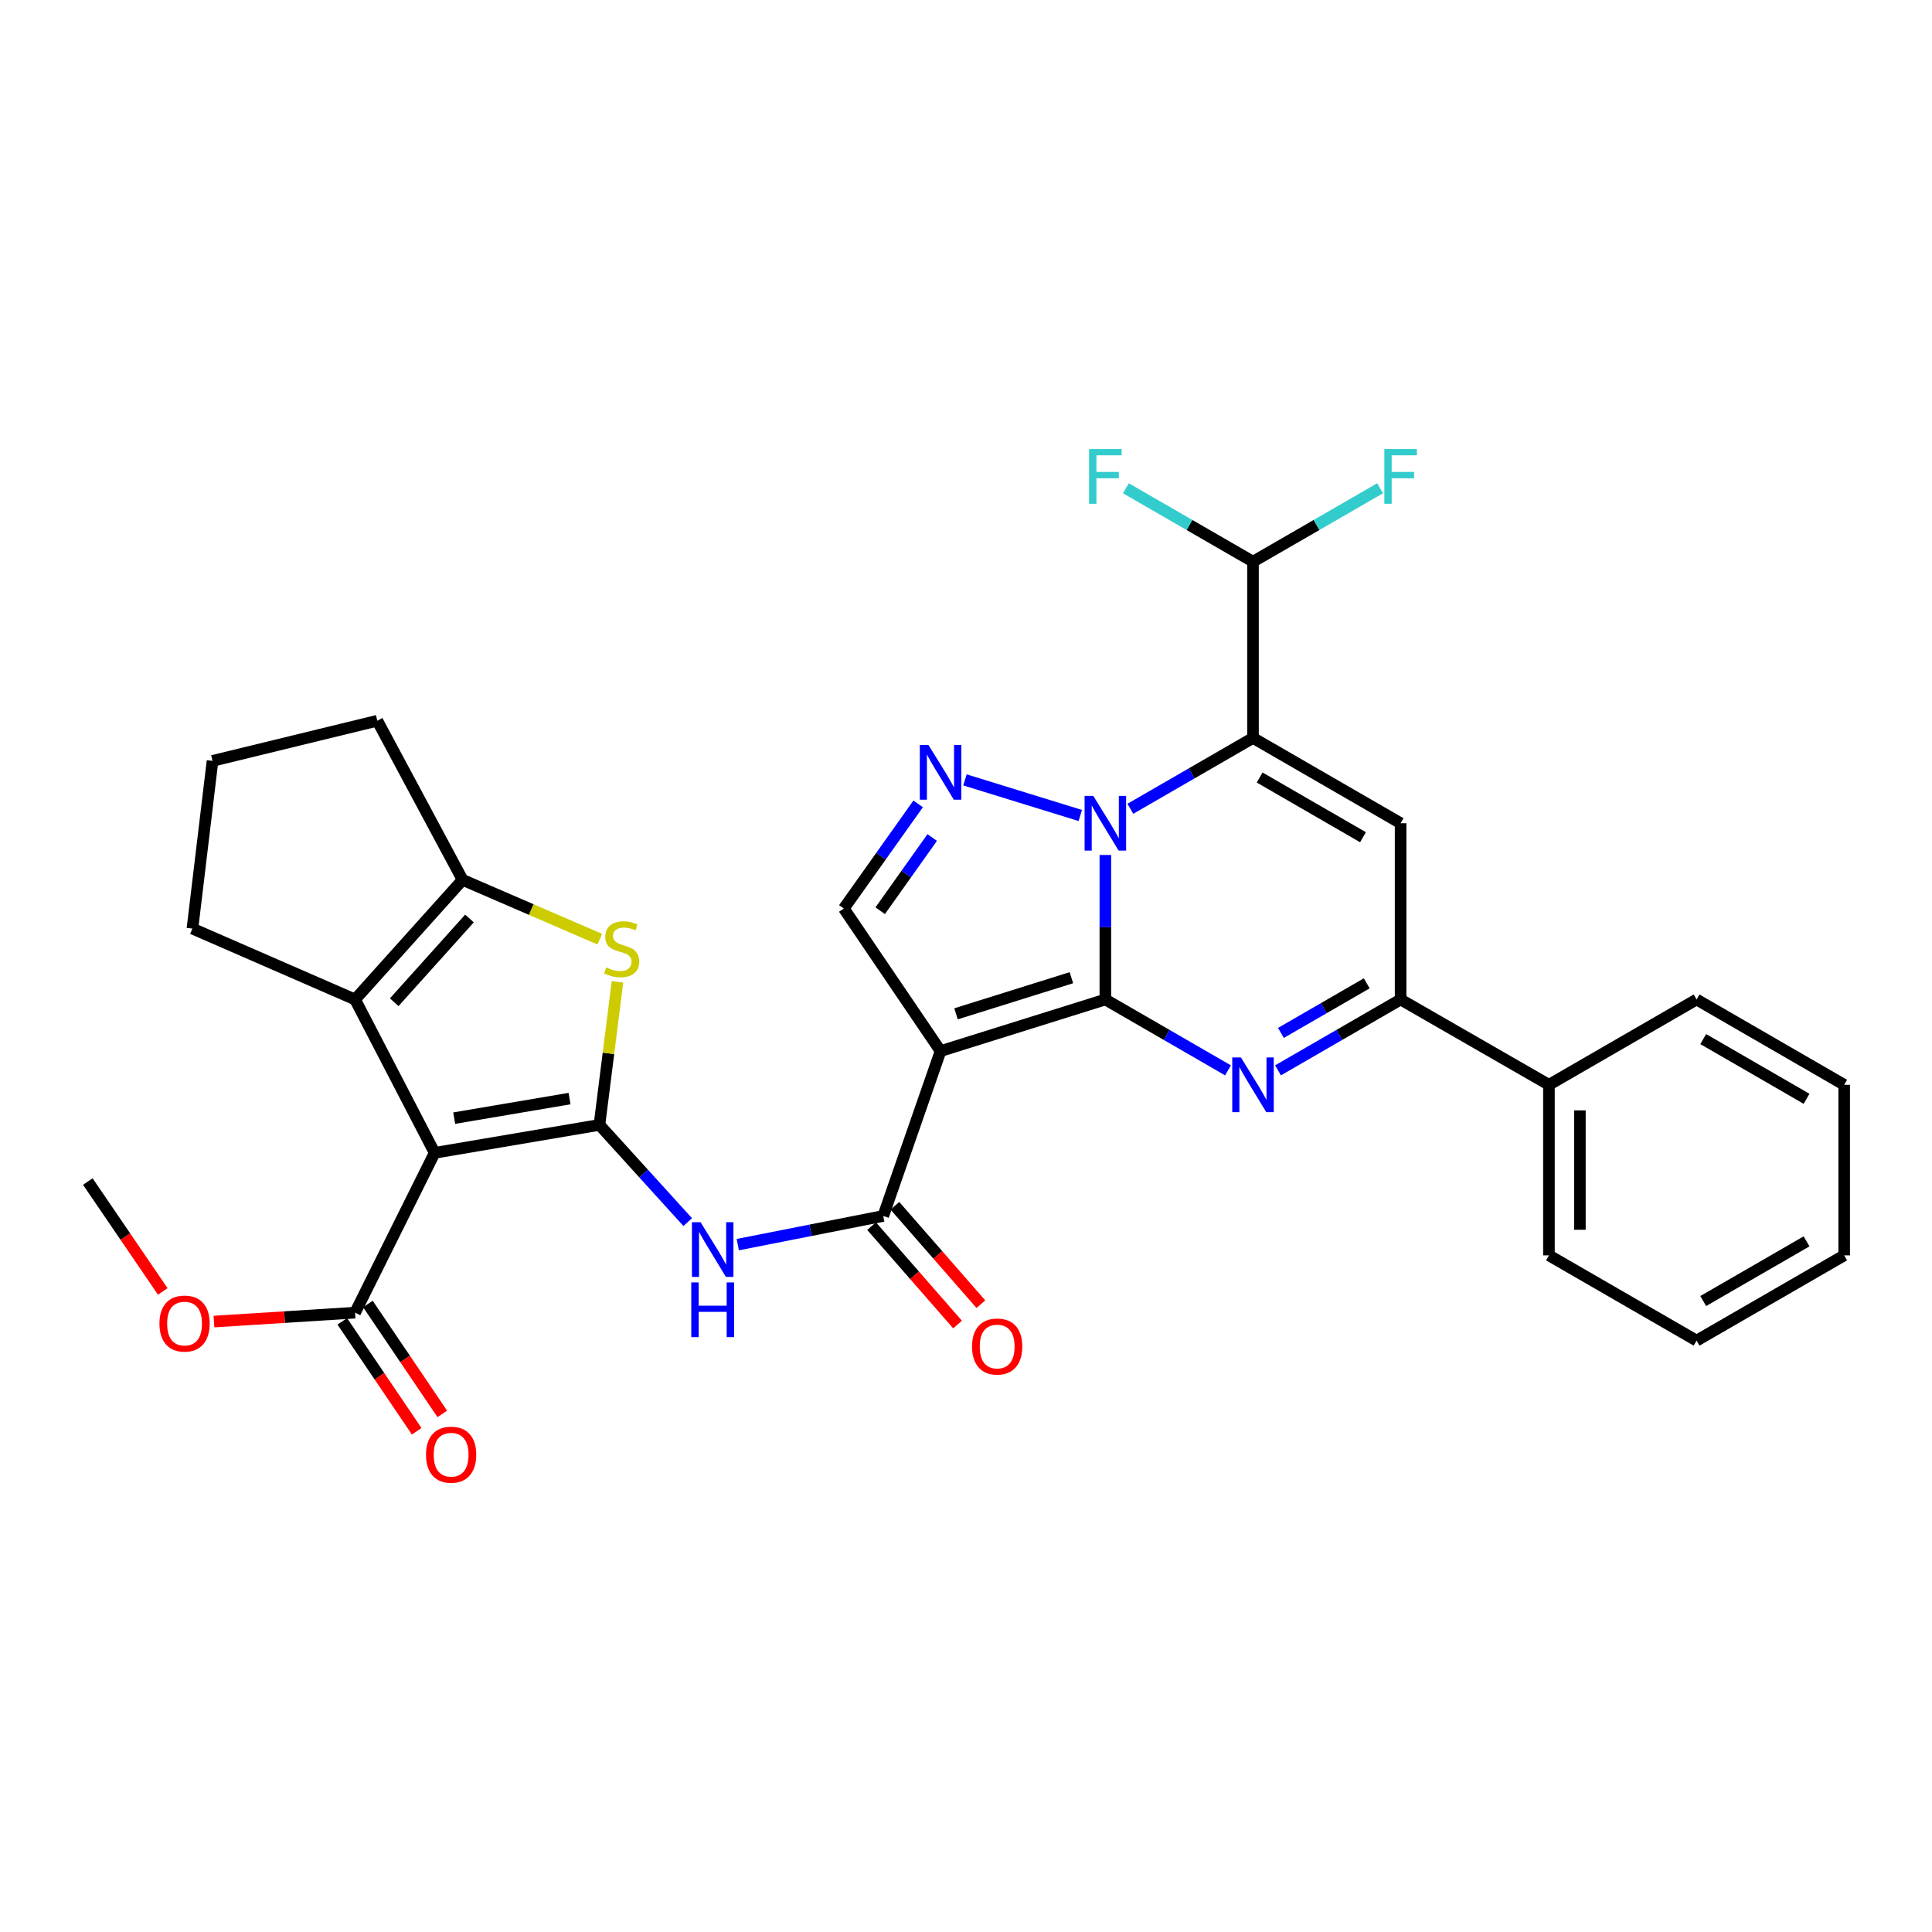<?xml version='1.0' encoding='iso-8859-1'?>
<svg version='1.1' baseProfile='full'
              xmlns='http://www.w3.org/2000/svg'
                      xmlns:rdkit='http://www.rdkit.org/xml'
                      xmlns:xlink='http://www.w3.org/1999/xlink'
                  xml:space='preserve'
width='1000px' height='1000px' viewBox='0 0 1000 1000'>
<!-- END OF HEADER -->
<rect style='opacity:1.0;fill:#FFFFFF;stroke:none' width='1000' height='1000' x='0' y='0'> </rect>
<path class='bond-0' d='M 572.131,517.337 L 572.131,479.94' style='fill:none;fill-rule:evenodd;stroke:#000000;stroke-width:6px;stroke-linecap:butt;stroke-linejoin:miter;stroke-opacity:1' />
<path class='bond-0' d='M 572.131,479.94 L 572.131,442.542' style='fill:none;fill-rule:evenodd;stroke:#0000FF;stroke-width:6px;stroke-linecap:butt;stroke-linejoin:miter;stroke-opacity:1' />
<path class='bond-2' d='M 572.131,517.337 L 486.83,544.042' style='fill:none;fill-rule:evenodd;stroke:#000000;stroke-width:6px;stroke-linecap:butt;stroke-linejoin:miter;stroke-opacity:1' />
<path class='bond-2' d='M 554.551,506.057 L 494.84,524.75' style='fill:none;fill-rule:evenodd;stroke:#000000;stroke-width:6px;stroke-linecap:butt;stroke-linejoin:miter;stroke-opacity:1' />
<path class='bond-5' d='M 572.131,517.337 L 603.868,535.675' style='fill:none;fill-rule:evenodd;stroke:#000000;stroke-width:6px;stroke-linecap:butt;stroke-linejoin:miter;stroke-opacity:1' />
<path class='bond-5' d='M 603.868,535.675 L 635.605,554.012' style='fill:none;fill-rule:evenodd;stroke:#0000FF;stroke-width:6px;stroke-linecap:butt;stroke-linejoin:miter;stroke-opacity:1' />
<path class='bond-1' d='M 585.078,418.622 L 616.815,400.289' style='fill:none;fill-rule:evenodd;stroke:#0000FF;stroke-width:6px;stroke-linecap:butt;stroke-linejoin:miter;stroke-opacity:1' />
<path class='bond-1' d='M 616.815,400.289 L 648.552,381.955' style='fill:none;fill-rule:evenodd;stroke:#000000;stroke-width:6px;stroke-linecap:butt;stroke-linejoin:miter;stroke-opacity:1' />
<path class='bond-6' d='M 559.16,422.097 L 499.463,403.67' style='fill:none;fill-rule:evenodd;stroke:#0000FF;stroke-width:6px;stroke-linecap:butt;stroke-linejoin:miter;stroke-opacity:1' />
<path class='bond-16' d='M 648.552,381.955 L 648.552,290.719' style='fill:none;fill-rule:evenodd;stroke:#000000;stroke-width:6px;stroke-linecap:butt;stroke-linejoin:miter;stroke-opacity:1' />
<path class='bond-33' d='M 648.552,381.955 L 724.955,426.101' style='fill:none;fill-rule:evenodd;stroke:#000000;stroke-width:6px;stroke-linecap:butt;stroke-linejoin:miter;stroke-opacity:1' />
<path class='bond-33' d='M 651.999,402.446 L 705.481,433.348' style='fill:none;fill-rule:evenodd;stroke:#000000;stroke-width:6px;stroke-linecap:butt;stroke-linejoin:miter;stroke-opacity:1' />
<path class='bond-9' d='M 486.83,544.042 L 457.163,629.37' style='fill:none;fill-rule:evenodd;stroke:#000000;stroke-width:6px;stroke-linecap:butt;stroke-linejoin:miter;stroke-opacity:1' />
<path class='bond-14' d='M 486.83,544.042 L 436.758,470.238' style='fill:none;fill-rule:evenodd;stroke:#000000;stroke-width:6px;stroke-linecap:butt;stroke-linejoin:miter;stroke-opacity:1' />
<path class='bond-3' d='M 310.266,582.243 L 333.113,607.401' style='fill:none;fill-rule:evenodd;stroke:#000000;stroke-width:6px;stroke-linecap:butt;stroke-linejoin:miter;stroke-opacity:1' />
<path class='bond-3' d='M 333.113,607.401 L 355.961,632.558' style='fill:none;fill-rule:evenodd;stroke:#0000FF;stroke-width:6px;stroke-linecap:butt;stroke-linejoin:miter;stroke-opacity:1' />
<path class='bond-4' d='M 310.266,582.243 L 224.973,596.712' style='fill:none;fill-rule:evenodd;stroke:#000000;stroke-width:6px;stroke-linecap:butt;stroke-linejoin:miter;stroke-opacity:1' />
<path class='bond-4' d='M 294.793,568.622 L 235.088,578.75' style='fill:none;fill-rule:evenodd;stroke:#000000;stroke-width:6px;stroke-linecap:butt;stroke-linejoin:miter;stroke-opacity:1' />
<path class='bond-8' d='M 310.266,582.243 L 314.935,545.219' style='fill:none;fill-rule:evenodd;stroke:#000000;stroke-width:6px;stroke-linecap:butt;stroke-linejoin:miter;stroke-opacity:1' />
<path class='bond-8' d='M 314.935,545.219 L 319.605,508.194' style='fill:none;fill-rule:evenodd;stroke:#CCCC00;stroke-width:6px;stroke-linecap:butt;stroke-linejoin:miter;stroke-opacity:1' />
<path class='bond-10' d='M 224.973,596.712 L 183.791,517.337' style='fill:none;fill-rule:evenodd;stroke:#000000;stroke-width:6px;stroke-linecap:butt;stroke-linejoin:miter;stroke-opacity:1' />
<path class='bond-15' d='M 224.973,596.712 L 183.791,679.433' style='fill:none;fill-rule:evenodd;stroke:#000000;stroke-width:6px;stroke-linecap:butt;stroke-linejoin:miter;stroke-opacity:1' />
<path class='bond-11' d='M 661.498,554.01 L 693.226,535.674' style='fill:none;fill-rule:evenodd;stroke:#0000FF;stroke-width:6px;stroke-linecap:butt;stroke-linejoin:miter;stroke-opacity:1' />
<path class='bond-11' d='M 693.226,535.674 L 724.955,517.337' style='fill:none;fill-rule:evenodd;stroke:#000000;stroke-width:6px;stroke-linecap:butt;stroke-linejoin:miter;stroke-opacity:1' />
<path class='bond-11' d='M 663.002,534.641 L 685.212,521.806' style='fill:none;fill-rule:evenodd;stroke:#0000FF;stroke-width:6px;stroke-linecap:butt;stroke-linejoin:miter;stroke-opacity:1' />
<path class='bond-11' d='M 685.212,521.806 L 707.422,508.97' style='fill:none;fill-rule:evenodd;stroke:#000000;stroke-width:6px;stroke-linecap:butt;stroke-linejoin:miter;stroke-opacity:1' />
<path class='bond-32' d='M 475.233,416.091 L 455.996,443.164' style='fill:none;fill-rule:evenodd;stroke:#0000FF;stroke-width:6px;stroke-linecap:butt;stroke-linejoin:miter;stroke-opacity:1' />
<path class='bond-32' d='M 455.996,443.164 L 436.758,470.238' style='fill:none;fill-rule:evenodd;stroke:#000000;stroke-width:6px;stroke-linecap:butt;stroke-linejoin:miter;stroke-opacity:1' />
<path class='bond-32' d='M 482.518,433.491 L 469.052,452.442' style='fill:none;fill-rule:evenodd;stroke:#0000FF;stroke-width:6px;stroke-linecap:butt;stroke-linejoin:miter;stroke-opacity:1' />
<path class='bond-32' d='M 469.052,452.442 L 455.586,471.393' style='fill:none;fill-rule:evenodd;stroke:#000000;stroke-width:6px;stroke-linecap:butt;stroke-linejoin:miter;stroke-opacity:1' />
<path class='bond-7' d='M 724.955,426.101 L 724.955,517.337' style='fill:none;fill-rule:evenodd;stroke:#000000;stroke-width:6px;stroke-linecap:butt;stroke-linejoin:miter;stroke-opacity:1' />
<path class='bond-13' d='M 310.449,486.12 L 274.941,470.766' style='fill:none;fill-rule:evenodd;stroke:#CCCC00;stroke-width:6px;stroke-linecap:butt;stroke-linejoin:miter;stroke-opacity:1' />
<path class='bond-13' d='M 274.941,470.766 L 239.433,455.413' style='fill:none;fill-rule:evenodd;stroke:#000000;stroke-width:6px;stroke-linecap:butt;stroke-linejoin:miter;stroke-opacity:1' />
<path class='bond-12' d='M 457.163,629.37 L 419.516,636.796' style='fill:none;fill-rule:evenodd;stroke:#000000;stroke-width:6px;stroke-linecap:butt;stroke-linejoin:miter;stroke-opacity:1' />
<path class='bond-12' d='M 419.516,636.796 L 381.87,644.222' style='fill:none;fill-rule:evenodd;stroke:#0000FF;stroke-width:6px;stroke-linecap:butt;stroke-linejoin:miter;stroke-opacity:1' />
<path class='bond-17' d='M 451.131,634.639 L 473.383,660.11' style='fill:none;fill-rule:evenodd;stroke:#000000;stroke-width:6px;stroke-linecap:butt;stroke-linejoin:miter;stroke-opacity:1' />
<path class='bond-17' d='M 473.383,660.11 L 495.634,685.582' style='fill:none;fill-rule:evenodd;stroke:#FF0000;stroke-width:6px;stroke-linecap:butt;stroke-linejoin:miter;stroke-opacity:1' />
<path class='bond-17' d='M 463.194,624.101 L 485.445,649.573' style='fill:none;fill-rule:evenodd;stroke:#000000;stroke-width:6px;stroke-linecap:butt;stroke-linejoin:miter;stroke-opacity:1' />
<path class='bond-17' d='M 485.445,649.573 L 507.697,675.044' style='fill:none;fill-rule:evenodd;stroke:#FF0000;stroke-width:6px;stroke-linecap:butt;stroke-linejoin:miter;stroke-opacity:1' />
<path class='bond-23' d='M 183.791,517.337 L 99.602,480.64' style='fill:none;fill-rule:evenodd;stroke:#000000;stroke-width:6px;stroke-linecap:butt;stroke-linejoin:miter;stroke-opacity:1' />
<path class='bond-35' d='M 183.791,517.337 L 239.433,455.413' style='fill:none;fill-rule:evenodd;stroke:#000000;stroke-width:6px;stroke-linecap:butt;stroke-linejoin:miter;stroke-opacity:1' />
<path class='bond-35' d='M 204.052,518.754 L 243.001,475.407' style='fill:none;fill-rule:evenodd;stroke:#000000;stroke-width:6px;stroke-linecap:butt;stroke-linejoin:miter;stroke-opacity:1' />
<path class='bond-18' d='M 724.955,517.337 L 801.731,561.492' style='fill:none;fill-rule:evenodd;stroke:#000000;stroke-width:6px;stroke-linecap:butt;stroke-linejoin:miter;stroke-opacity:1' />
<path class='bond-24' d='M 239.433,455.413 L 195.297,373.048' style='fill:none;fill-rule:evenodd;stroke:#000000;stroke-width:6px;stroke-linecap:butt;stroke-linejoin:miter;stroke-opacity:1' />
<path class='bond-19' d='M 177.159,683.922 L 196.415,712.369' style='fill:none;fill-rule:evenodd;stroke:#000000;stroke-width:6px;stroke-linecap:butt;stroke-linejoin:miter;stroke-opacity:1' />
<path class='bond-19' d='M 196.415,712.369 L 215.672,740.816' style='fill:none;fill-rule:evenodd;stroke:#FF0000;stroke-width:6px;stroke-linecap:butt;stroke-linejoin:miter;stroke-opacity:1' />
<path class='bond-19' d='M 190.423,674.944 L 209.679,703.39' style='fill:none;fill-rule:evenodd;stroke:#000000;stroke-width:6px;stroke-linecap:butt;stroke-linejoin:miter;stroke-opacity:1' />
<path class='bond-19' d='M 209.679,703.39 L 228.936,731.837' style='fill:none;fill-rule:evenodd;stroke:#FF0000;stroke-width:6px;stroke-linecap:butt;stroke-linejoin:miter;stroke-opacity:1' />
<path class='bond-22' d='M 183.791,679.433 L 147.264,681.735' style='fill:none;fill-rule:evenodd;stroke:#000000;stroke-width:6px;stroke-linecap:butt;stroke-linejoin:miter;stroke-opacity:1' />
<path class='bond-22' d='M 147.264,681.735 L 110.738,684.036' style='fill:none;fill-rule:evenodd;stroke:#FF0000;stroke-width:6px;stroke-linecap:butt;stroke-linejoin:miter;stroke-opacity:1' />
<path class='bond-20' d='M 648.552,290.719 L 615.655,271.723' style='fill:none;fill-rule:evenodd;stroke:#000000;stroke-width:6px;stroke-linecap:butt;stroke-linejoin:miter;stroke-opacity:1' />
<path class='bond-20' d='M 615.655,271.723 L 582.758,252.727' style='fill:none;fill-rule:evenodd;stroke:#33CCCC;stroke-width:6px;stroke-linecap:butt;stroke-linejoin:miter;stroke-opacity:1' />
<path class='bond-21' d='M 648.552,290.719 L 681.44,271.723' style='fill:none;fill-rule:evenodd;stroke:#000000;stroke-width:6px;stroke-linecap:butt;stroke-linejoin:miter;stroke-opacity:1' />
<path class='bond-21' d='M 681.44,271.723 L 714.329,252.728' style='fill:none;fill-rule:evenodd;stroke:#33CCCC;stroke-width:6px;stroke-linecap:butt;stroke-linejoin:miter;stroke-opacity:1' />
<path class='bond-26' d='M 801.731,561.492 L 801.731,649.774' style='fill:none;fill-rule:evenodd;stroke:#000000;stroke-width:6px;stroke-linecap:butt;stroke-linejoin:miter;stroke-opacity:1' />
<path class='bond-26' d='M 817.748,574.734 L 817.748,636.532' style='fill:none;fill-rule:evenodd;stroke:#000000;stroke-width:6px;stroke-linecap:butt;stroke-linejoin:miter;stroke-opacity:1' />
<path class='bond-27' d='M 801.731,561.492 L 878.143,517.337' style='fill:none;fill-rule:evenodd;stroke:#000000;stroke-width:6px;stroke-linecap:butt;stroke-linejoin:miter;stroke-opacity:1' />
<path class='bond-28' d='M 84.247,668.453 L 64.851,640.008' style='fill:none;fill-rule:evenodd;stroke:#FF0000;stroke-width:6px;stroke-linecap:butt;stroke-linejoin:miter;stroke-opacity:1' />
<path class='bond-28' d='M 64.851,640.008 L 45.455,611.564' style='fill:none;fill-rule:evenodd;stroke:#000000;stroke-width:6px;stroke-linecap:butt;stroke-linejoin:miter;stroke-opacity:1' />
<path class='bond-36' d='M 99.602,480.64 L 110.004,393.835' style='fill:none;fill-rule:evenodd;stroke:#000000;stroke-width:6px;stroke-linecap:butt;stroke-linejoin:miter;stroke-opacity:1' />
<path class='bond-25' d='M 195.297,373.048 L 110.004,393.835' style='fill:none;fill-rule:evenodd;stroke:#000000;stroke-width:6px;stroke-linecap:butt;stroke-linejoin:miter;stroke-opacity:1' />
<path class='bond-29' d='M 801.731,649.774 L 878.143,693.902' style='fill:none;fill-rule:evenodd;stroke:#000000;stroke-width:6px;stroke-linecap:butt;stroke-linejoin:miter;stroke-opacity:1' />
<path class='bond-30' d='M 878.143,517.337 L 954.545,561.492' style='fill:none;fill-rule:evenodd;stroke:#000000;stroke-width:6px;stroke-linecap:butt;stroke-linejoin:miter;stroke-opacity:1' />
<path class='bond-30' d='M 881.589,537.829 L 935.07,568.737' style='fill:none;fill-rule:evenodd;stroke:#000000;stroke-width:6px;stroke-linecap:butt;stroke-linejoin:miter;stroke-opacity:1' />
<path class='bond-31' d='M 878.143,693.902 L 954.545,649.774' style='fill:none;fill-rule:evenodd;stroke:#000000;stroke-width:6px;stroke-linecap:butt;stroke-linejoin:miter;stroke-opacity:1' />
<path class='bond-31' d='M 881.592,673.413 L 935.074,642.523' style='fill:none;fill-rule:evenodd;stroke:#000000;stroke-width:6px;stroke-linecap:butt;stroke-linejoin:miter;stroke-opacity:1' />
<path class='bond-34' d='M 954.545,561.492 L 954.545,649.774' style='fill:none;fill-rule:evenodd;stroke:#000000;stroke-width:6px;stroke-linecap:butt;stroke-linejoin:miter;stroke-opacity:1' />
<path  class='atom-1' d='M 565.871 411.941
L 575.151 426.941
Q 576.071 428.421, 577.551 431.101
Q 579.031 433.781, 579.111 433.941
L 579.111 411.941
L 582.871 411.941
L 582.871 440.261
L 578.991 440.261
L 569.031 423.861
Q 567.871 421.941, 566.631 419.741
Q 565.431 417.541, 565.071 416.861
L 565.071 440.261
L 561.391 440.261
L 561.391 411.941
L 565.871 411.941
' fill='#0000FF'/>
<path  class='atom-6' d='M 642.292 547.332
L 651.572 562.332
Q 652.492 563.812, 653.972 566.492
Q 655.452 569.172, 655.532 569.332
L 655.532 547.332
L 659.292 547.332
L 659.292 575.652
L 655.412 575.652
L 645.452 559.252
Q 644.292 557.332, 643.052 555.132
Q 641.852 552.932, 641.492 552.252
L 641.492 575.652
L 637.812 575.652
L 637.812 547.332
L 642.292 547.332
' fill='#0000FF'/>
<path  class='atom-7' d='M 480.57 385.61
L 489.85 400.61
Q 490.77 402.09, 492.25 404.77
Q 493.73 407.45, 493.81 407.61
L 493.81 385.61
L 497.57 385.61
L 497.57 413.93
L 493.69 413.93
L 483.73 397.53
Q 482.57 395.61, 481.33 393.41
Q 480.13 391.21, 479.77 390.53
L 479.77 413.93
L 476.09 413.93
L 476.09 385.61
L 480.57 385.61
' fill='#0000FF'/>
<path  class='atom-9' d='M 313.771 500.736
Q 314.091 500.856, 315.411 501.416
Q 316.731 501.976, 318.171 502.336
Q 319.651 502.656, 321.091 502.656
Q 323.771 502.656, 325.331 501.376
Q 326.891 500.056, 326.891 497.776
Q 326.891 496.216, 326.091 495.256
Q 325.331 494.296, 324.131 493.776
Q 322.931 493.256, 320.931 492.656
Q 318.411 491.896, 316.891 491.176
Q 315.411 490.456, 314.331 488.936
Q 313.291 487.416, 313.291 484.856
Q 313.291 481.296, 315.691 479.096
Q 318.131 476.896, 322.931 476.896
Q 326.211 476.896, 329.931 478.456
L 329.011 481.536
Q 325.611 480.136, 323.051 480.136
Q 320.291 480.136, 318.771 481.296
Q 317.251 482.416, 317.291 484.376
Q 317.291 485.896, 318.051 486.816
Q 318.851 487.736, 319.971 488.256
Q 321.131 488.776, 323.051 489.376
Q 325.611 490.176, 327.131 490.976
Q 328.651 491.776, 329.731 493.416
Q 330.851 495.016, 330.851 497.776
Q 330.851 501.696, 328.211 503.816
Q 325.611 505.896, 321.251 505.896
Q 318.731 505.896, 316.811 505.336
Q 314.931 504.816, 312.691 503.896
L 313.771 500.736
' fill='#CCCC00'/>
<path  class='atom-13' d='M 362.62 632.624
L 371.9 647.624
Q 372.82 649.104, 374.3 651.784
Q 375.78 654.464, 375.86 654.624
L 375.86 632.624
L 379.62 632.624
L 379.62 660.944
L 375.74 660.944
L 365.78 644.544
Q 364.62 642.624, 363.38 640.424
Q 362.18 638.224, 361.82 637.544
L 361.82 660.944
L 358.14 660.944
L 358.14 632.624
L 362.62 632.624
' fill='#0000FF'/>
<path  class='atom-13' d='M 357.8 663.776
L 361.64 663.776
L 361.64 675.816
L 376.12 675.816
L 376.12 663.776
L 379.96 663.776
L 379.96 692.096
L 376.12 692.096
L 376.12 679.016
L 361.64 679.016
L 361.64 692.096
L 357.8 692.096
L 357.8 663.776
' fill='#0000FF'/>
<path  class='atom-18' d='M 503.133 696.954
Q 503.133 690.154, 506.493 686.354
Q 509.853 682.554, 516.133 682.554
Q 522.413 682.554, 525.773 686.354
Q 529.133 690.154, 529.133 696.954
Q 529.133 703.834, 525.733 707.754
Q 522.333 711.634, 516.133 711.634
Q 509.893 711.634, 506.493 707.754
Q 503.133 703.874, 503.133 696.954
M 516.133 708.434
Q 520.453 708.434, 522.773 705.554
Q 525.133 702.634, 525.133 696.954
Q 525.133 691.394, 522.773 688.594
Q 520.453 685.754, 516.133 685.754
Q 511.813 685.754, 509.453 688.554
Q 507.133 691.354, 507.133 696.954
Q 507.133 702.674, 509.453 705.554
Q 511.813 708.434, 516.133 708.434
' fill='#FF0000'/>
<path  class='atom-20' d='M 220.498 752.944
Q 220.498 746.144, 223.858 742.344
Q 227.218 738.544, 233.498 738.544
Q 239.778 738.544, 243.138 742.344
Q 246.498 746.144, 246.498 752.944
Q 246.498 759.824, 243.098 763.744
Q 239.698 767.624, 233.498 767.624
Q 227.258 767.624, 223.858 763.744
Q 220.498 759.864, 220.498 752.944
M 233.498 764.424
Q 237.818 764.424, 240.138 761.544
Q 242.498 758.624, 242.498 752.944
Q 242.498 747.384, 240.138 744.584
Q 237.818 741.744, 233.498 741.744
Q 229.178 741.744, 226.818 744.544
Q 224.498 747.344, 224.498 752.944
Q 224.498 758.664, 226.818 761.544
Q 229.178 764.424, 233.498 764.424
' fill='#FF0000'/>
<path  class='atom-21' d='M 563.711 232.431
L 580.551 232.431
L 580.551 235.671
L 567.511 235.671
L 567.511 244.271
L 579.111 244.271
L 579.111 247.551
L 567.511 247.551
L 567.511 260.751
L 563.711 260.751
L 563.711 232.431
' fill='#33CCCC'/>
<path  class='atom-22' d='M 716.535 232.431
L 733.375 232.431
L 733.375 235.671
L 720.335 235.671
L 720.335 244.271
L 731.935 244.271
L 731.935 247.551
L 720.335 247.551
L 720.335 260.751
L 716.535 260.751
L 716.535 232.431
' fill='#33CCCC'/>
<path  class='atom-23' d='M 82.526 685.075
Q 82.526 678.275, 85.886 674.475
Q 89.246 670.675, 95.526 670.675
Q 101.807 670.675, 105.167 674.475
Q 108.527 678.275, 108.527 685.075
Q 108.527 691.955, 105.127 695.875
Q 101.727 699.755, 95.526 699.755
Q 89.287 699.755, 85.886 695.875
Q 82.526 691.995, 82.526 685.075
M 95.526 696.555
Q 99.847 696.555, 102.167 693.675
Q 104.527 690.755, 104.527 685.075
Q 104.527 679.515, 102.167 676.715
Q 99.847 673.875, 95.526 673.875
Q 91.207 673.875, 88.847 676.675
Q 86.526 679.475, 86.526 685.075
Q 86.526 690.795, 88.847 693.675
Q 91.207 696.555, 95.526 696.555
' fill='#FF0000'/>
</svg>
